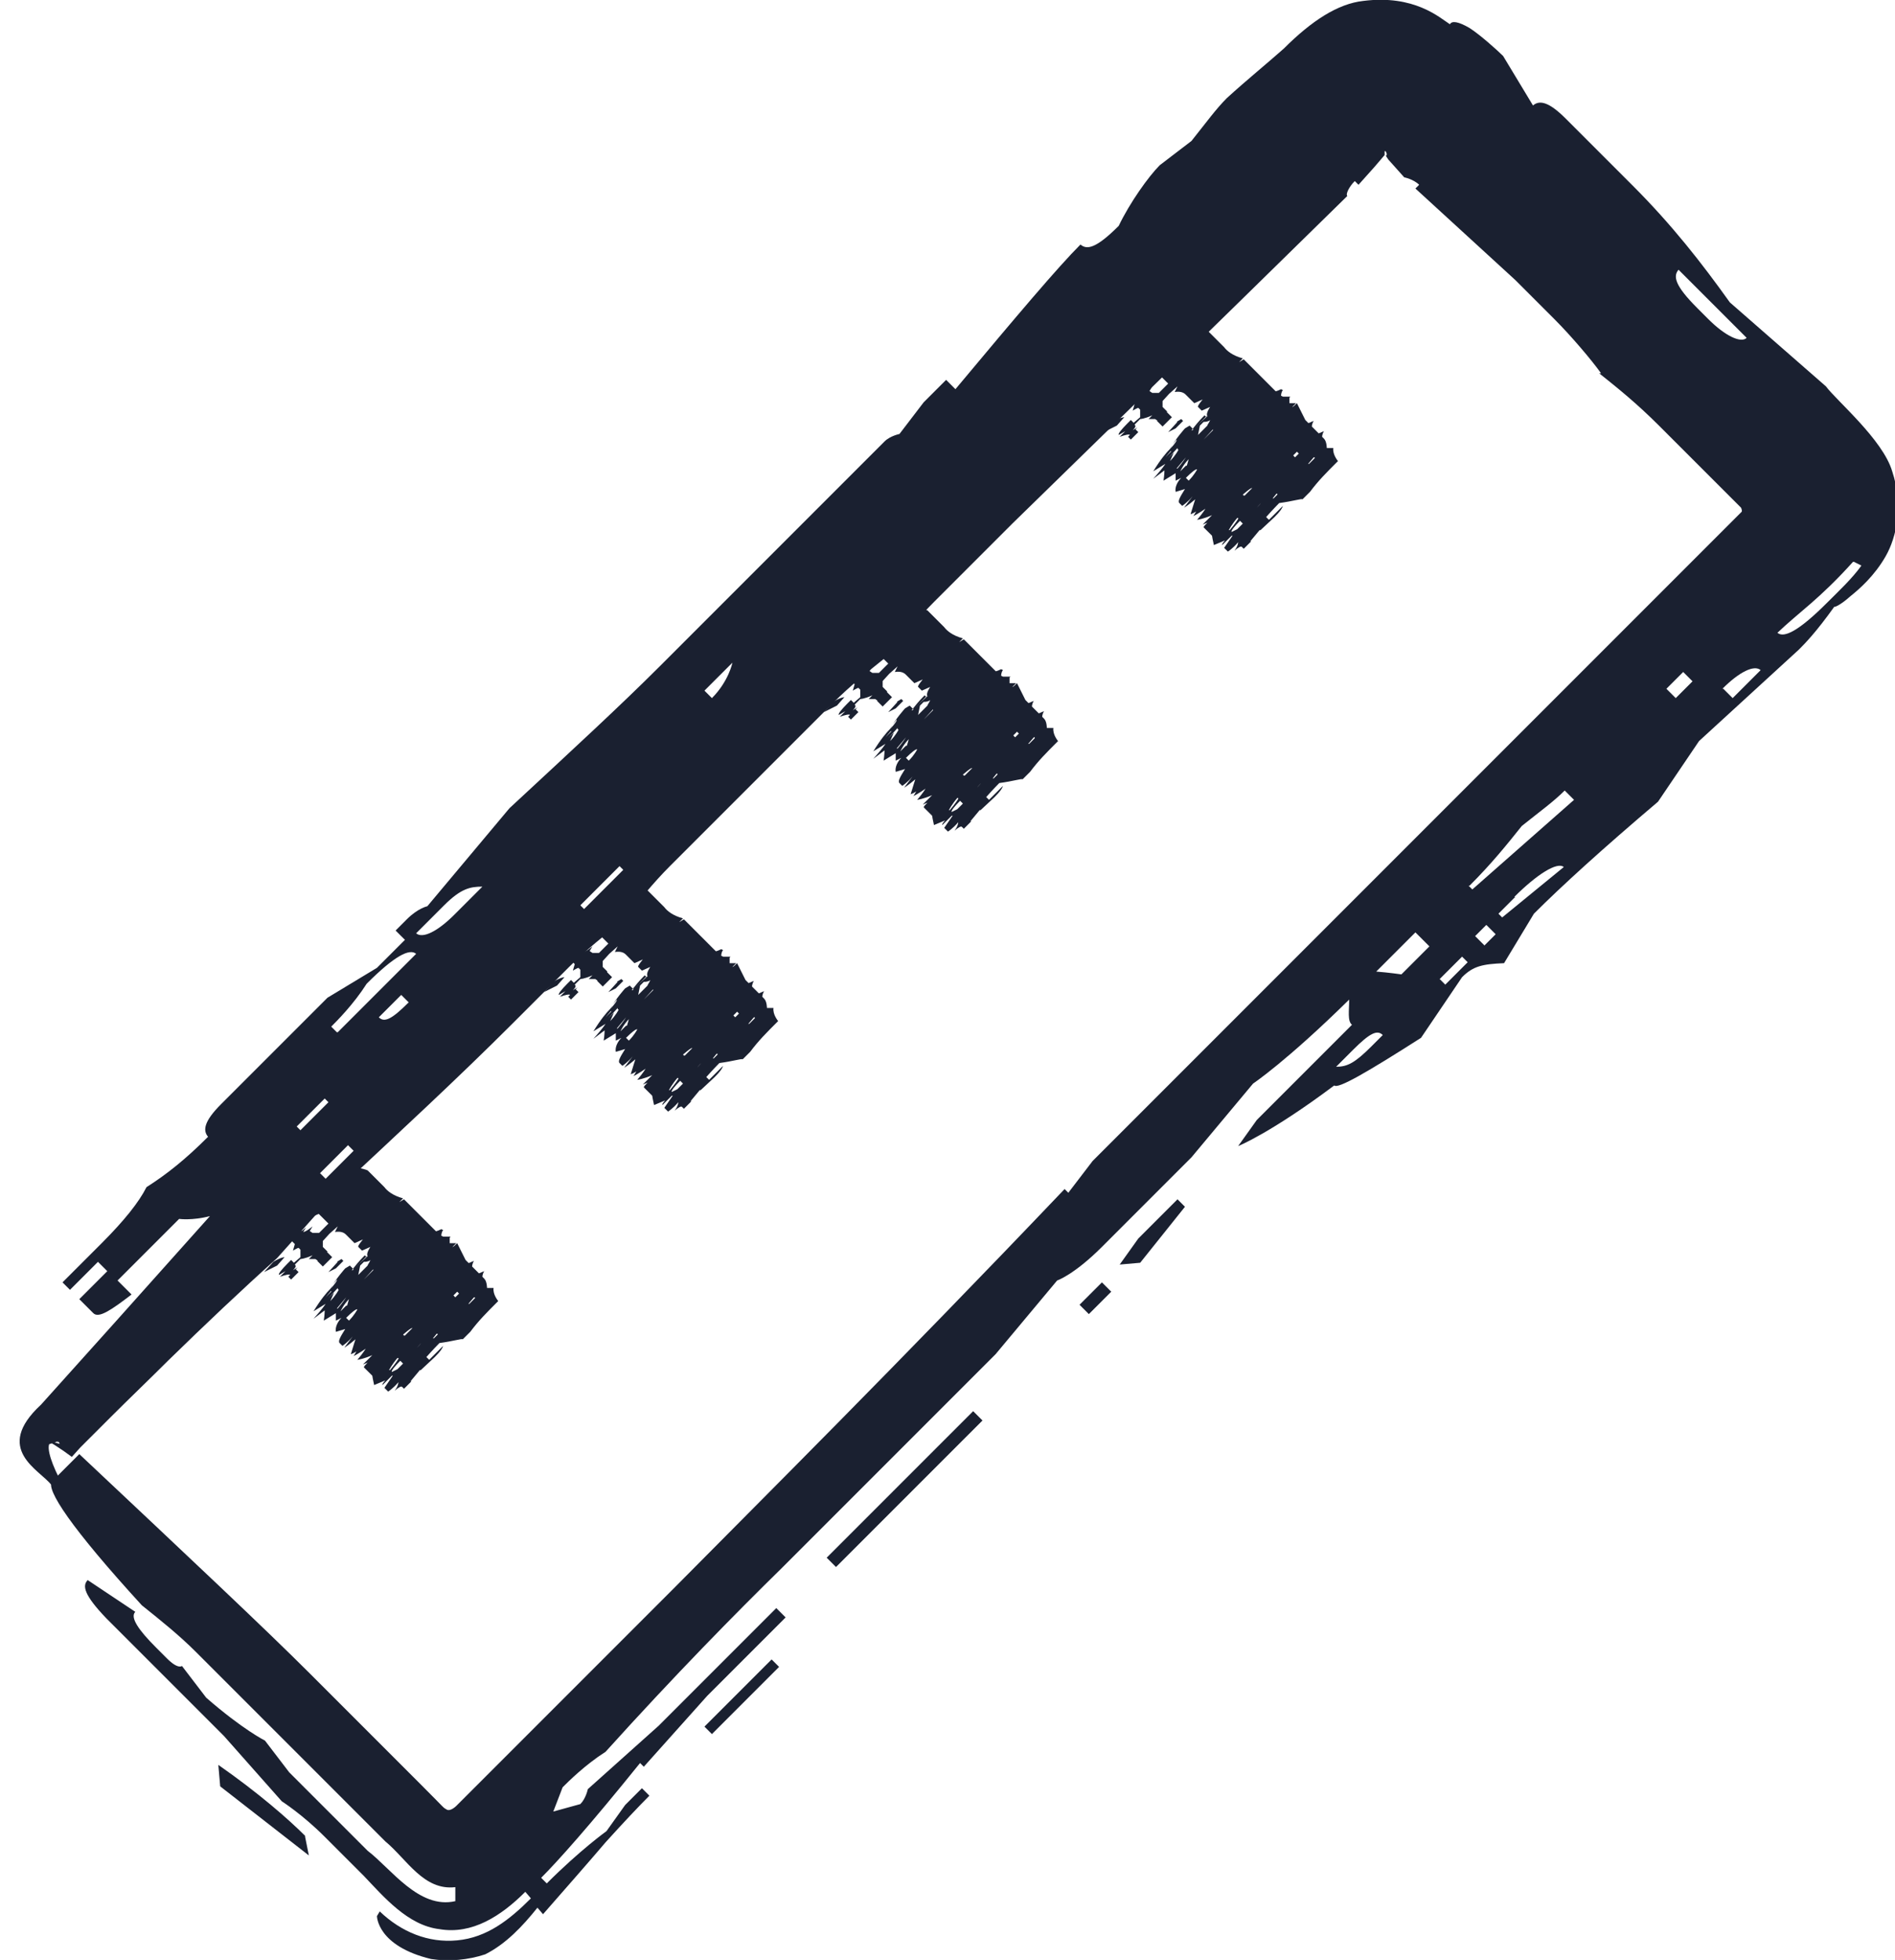 <?xml version="1.0" encoding="UTF-8"?>
<svg id="Layer_2" data-name="Layer 2" xmlns="http://www.w3.org/2000/svg" viewBox="0 0 20.31 21">
  <defs>
    <style>
      .cls-1 {
        fill: none;
      }

      .cls-1, .cls-2 {
        stroke-width: 0px;
      }

      .cls-2 {
        fill: #1a2030;
      }
    </style>
  </defs>
  <g id="Layer_1-2" data-name="Layer 1">
    <g>
      <path class="cls-1" d="m12.32,3.97l1.5,1.5m-4.5,1.5l1.5,1.5m-4.5,1.5l1.5,1.5m-4.5,1.5l1.5,1.5m-4.43,1.57l3.86,3.86c.2.2.3.3.42.34.1.03.2.03.3,0,.12-.04.22-.14.42-.34l13.86-13.86c.2-.2.3-.3.34-.42.03-.1.03-.2,0-.3-.04-.12-.14-.22-.34-.42l-3.86-3.86c-.2-.2-.3-.3-.42-.34-.1-.03-.2-.03-.3,0-.12.04-.22.14-.42.34L.39,14.9c-.2.2-.3.3-.34.42-.03.1-.03.2,0,.3.04.12.14.22.34.42Z"/>
      <path class="cls-2" d="m17.14,4c.2.16.4.32.64.56l.88.88s.02.04,0,.05l-.31.31-2.21,2.21-4.43,4.43-.26.34-.04-.04c-1.82,1.91-3.27,3.35-4.17,4.26l-2.35,2.35s-.06.06-.1.04c-.05-.03,0,.01-.27-.26l-1.2-1.2c-.48-.48-1.29-1.24-2.47-2.35l-.29.29c-.08.08.21.51.96,1.33.2.16.4.32.58.5l1.35,1.35.68.68c.23.19.41.53.75.49v.15c-.39.09-.69-.35-.94-.54l-.84-.84-.26-.34s-.24-.12-.63-.46l-.26-.34s-.04.04-.16-.08l-.12-.12c-.18-.18-.28-.32-.22-.38l-.51-.34c-.06.06-.04.16.2.41l1.26,1.26.62.7s.22.14.46.38l.42.42c.21.22.47.53.81.57.35.06.66-.14.92-.4l.06.07c-.23.23-.47.42-.79.45-.31.03-.6-.09-.83-.31l-.03.05s0,.32.58.46c.19.03.4.01.58-.05.22-.11.4-.3.56-.5l.06.07c.28-.32.5-.57.67-.77.19-.21.35-.38.47-.5l-.08-.08-.18.18-.2.28s-.28.2-.64.56l-.06-.06c.18-.18.52-.56,1.06-1.23l.04.04.68-.76.84-.84-.1-.1-1.26,1.26-.76.68s-.02.1-.08.16l-.29.08.1-.26c.06-.06.24-.24.46-.38.74-.82,1.4-1.49,1.89-1.97l2.29-2.29.66-.79s.18-.06.48-.36l.96-.96.66-.79s.36-.24,1.03-.9c0,.12-.02.23.03.27l-1.02,1.02-.2.28s.35-.14,1.03-.65c.04.04.35-.14.93-.51l.44-.65c.12-.12.22-.14.45-.15l.32-.53c.3-.3.74-.7,1.33-1.2l.44-.65,1.07-.98c.06-.06.18-.18.38-.46,0,.01.07-.02.17-.11.1-.08.26-.22.38-.43.12-.21.19-.55.07-.91-.1-.34-.6-.76-.71-.91l-1.03-.9c-.3-.42-.62-.83-1.04-1.25l-.72-.72c-.18-.18-.28-.2-.35-.14l-.32-.53c-.06-.06-.25-.23-.36-.3-.12-.07-.19-.08-.21-.04-.11-.07-.38-.32-.93-.25-.27.03-.55.21-.85.51-.18.16-.39.33-.61.53-.12.12-.22.26-.38.46l-.34.26c-.12.12-.32.4-.44.65-.24.24-.34.26-.41.2-.24.24-.68.76-1.34,1.55l-.1-.1-.24.24-.26.34s-.1.02-.16.08l-2.41,2.41c-.42.42-.92.88-1.61,1.52l-.88,1.05s-.1.02-.22.14l-.12.12.1.1-.3.3-.53.32-1.14,1.14c-.18.18-.2.28-.14.35-.24.24-.44.4-.66.54-.08.16-.24.36-.48.6l-.42.42.08.08.3-.3.1.1-.3.3.15.15c.06.06.2-.04.41-.2l-.15-.15.66-.66s.14.02.33-.03c-.74.83-1.36,1.52-1.81,2.02-.52.48-.01.7.11.86l.08-.08c-.1-.2-.14-.36-.08-.38-.06.04-.08.04-.1.05h0s0,0,0,0h0s.18-.06.18-.06h0s0,0,0,0h0s0,0,0,0h0s-.02.01-.02.01c-.04,0-.04,0-.02,0h.04s.01.02.01.02h0s-.35-.1-.18-.05h0s0,0,0,0h0s0,0,.02.01c.03,0,.17.09.29.18l.09-.1.32-.32c.21-.21.42-.41.62-.61.4-.39.79-.76,1.17-1.1l.68-.76c.62-.58,1.25-1.16,1.85-1.76l.6-.6c.18-.18.38-.34.58-.5.16-.2.32-.4.5-.58l1.75-1.75c.18-.18.38-.34.58-.5.16-.2.32-.4.5-.58l.84-.84c.83-.81,2-1.95,3.59-3.51-.02-.02.02-.1.08-.16l.04.04.17-.19c.05-.06.13-.15.11-.13,0-.01,0-.03,0-.04h.01s.02.03.01.04c.01.02-.03-.02.02.05l.17.19s.1.02.16.08l-.04.04,1.07.98.42.42c.18.18.4.44.5.58ZM3.49,12.63l-.06-.06.3-.3.06.06-.3.3Zm2.77-2.89l-.04-.04.42-.42.04.04-.42.42Zm8.91.25l.15.15-.3.3s-.14-.02-.27-.03l.42-.42Zm.58-.5c.24-.24.4-.44.56-.64.2-.16.34-.26.46-.38l.1.1-1.09.96-.04-.04Zm2.29-2.29l.1.1-.18.18-.1-.1.18-.18ZM3.22,12.11l-.04-.04.3-.3.04.04-.3.3Zm4.63-5.01s-.04.2-.22.38l-.08-.08.3-.3Zm-3.47,3.64c-.18.18-.26.22-.32.16l.24-.24.08.08Zm7.61,2.81l.23-.02.48-.6-.08-.08-.42.42-.2.28Zm-3.03,3.24l1.57-1.57-.1-.1-1.57,1.57.1.1Zm2.71-2.71l.24-.24-.1-.1-.24.24.1.1Zm2.83-2.83c.18-.18.26-.22.32-.16l-.12.12c-.18.18-.26.22-.38.22l.18-.18Zm1.43-1.34l.1.1-.12.12-.1-.1.12-.12Zm.3-.3c.24-.24.46-.38.53-.32l-.66.54-.04-.04.18-.18Zm2.23-2.23c.18-.18.34-.26.41-.2l-.3.3-.1-.1Zm1.41-1.36l.08.04c-.1.14-.24.27-.37.4-.3.3-.46.38-.53.32.23-.22.45-.36.81-.76Zm-1.15-2.4c-.06.06-.23-.02-.41-.2l-.12-.12c-.24-.24-.26-.34-.2-.41l.72.72Zm-3.05,6.63l.06.06-.24.24-.06-.06.24-.24Zm-10.8-.45c-.18.18-.34.26-.41.2l.3-.3c.18-.18.28-.2.41-.2l-.3.3Zm-1.26,1.26l-.06-.06c.06-.06.24-.24.38-.46.3-.3.46-.38.53-.32l-.84.84Zm-.34,8.61c-.18-.18-.5-.46-.93-.76l.02.23.95.74-.04-.2Zm4.36-1.09l.72-.72-.08-.08-.72.72.08.08Z"/>
      <path class="cls-2" d="m4.73,13.17s-.06.03-.06.02l-.34-.34-.05.03.04-.04c-.11-.03-.17-.08-.2-.12l-.18-.18s-.07-.03-.15-.03l-.29.29c-.08.08-.13.16-.14.23.03-.01.06-.03.06-.02l.1.1-.1.1h-.07s-.03-.02-.03-.02l.03-.05s-.07.06-.1.06l.03-.05s-.04.04-.05.04h0s0-.04.07-.1l-.1.07c-.06.06-.1.11-.09.12l.05.05-.02.07s.05-.03.06-.03l.02.02v.08s-.07.06-.07.06l-.03-.03-.04.04c-.06.06-.1.11-.09.12h0s.07-.04.07-.04l-.06.06c.06-.02.1-.03.11-.02l.08-.08h0s-.05.03-.05.03c.04-.04.03-.05.02-.06l.06-.06s.04,0,.13-.04l-.04.04h.07s.03.02.03.02l.1-.1-.05-.05v-.07s-.03.04-.03.04l.1-.11.09-.08s0,0-.03.06c.07-.01.1.01.12.03l.09.09.09-.04s-.06.07-.05.08l.04.04.09-.04s-.05.07-.03.1c-.07.06-.11.1-.15.14l-.04-.04-.05.03s-.1.11-.16.22c-.04.04-.1.11-.18.24l.13-.08s-.03.05-.13.16l.12-.09s0,.05-.01.11l.13-.08v.08s0,0,.06-.03c-.04.04-.07.1-.06.15l.1-.03c-.05.08-.08.13-.06.15l.03.03s.05-.03.11-.1l-.09.12s.05-.03.12-.09c0,0-.02.06-.05.16,0,0,.03-.01.06-.03l-.03.05s.06-.03.13-.08c0,0-.03.05-.09.12,0,0,.07-.01.16-.05l-.1.1h0s.05-.02.05-.02c-.02.02-.04.04-.04.05l.09.09s.01.06.02.1l.12-.05s-.04.04-.03.05h0s.1-.1.1-.1h.01s-.09.13-.09.13l.04.04s.05-.03.11-.1c0,0,0,.04-.04.09.05-.04.07-.05.08-.04l.02.02.08-.08h-.01s.1-.12.1-.12h.01s.15-.14.15-.14c.06-.06.08-.09.09-.12l-.15.15-.03-.03s.08-.09.14-.15c.15-.02.24-.05.25-.04l.08-.08c.09-.12.17-.2.3-.33h0s-.06-.07-.05-.14h-.07s0-.07-.03-.1l-.02-.02s0-.03.02-.06c-.03.01-.06.03-.06.02l-.07-.07s0-.03.02-.06c-.03.01-.06.03-.06.02l-.03-.03s-.05-.1-.09-.18c-.02.02-.04.04-.05.04l.04-.04h-.07s0,0,0,0v-.07s-.03.04-.03.04l.04-.04h-.08s-.02-.01-.02-.01c0,0,0-.04.02-.06Zm.36.74l-.06.06h-.01s.06-.07.06-.07h.01Zm-.17-.05l-.04.04-.02-.02.04-.04.02.02Zm-.99-.4l-.15.15h-.01c.04-.05.08-.1.14-.16l.02.02Zm-.02.06s.04,0,.06-.02c-.01.03-.03.05-.03.06l-.1.1.02-.1.04-.04Zm.09.09l-.1.1h0s.1-.11.1-.11h0Zm.69.69l-.04.04h-.01s.04-.05.04-.05h.01Zm-.37,0s.09-.08.1-.07l-.08.08h-.01Zm.22.05s-.01.03-.07.09h0s.08-.09.08-.09Zm-.92-.83l-.1.11.08-.04.08-.08-.02-.02-.05.03Zm-.22-.01l.06.06.1-.1-.06-.06-.1.1Zm.1.1h0s.1-.1.1-.1h0s-.1.1-.1.1Zm.11.11s-.01.03-.07.09h0s.01-.03.07-.1h0Zm.01.09l-.1.1h0s.1-.11.1-.11h0Zm.01.01s-.03.06-.09.12l.04-.09.04-.04h0Zm.08.08s-.03.05-.09.12h-.01s.1-.12.1-.12Zm0,.09l-.06.06h0s.03-.07.09-.13l-.02.07Zm0,.13c.06-.06.11-.1.12-.09h0s-.03.06-.09.12l-.03-.03Zm-.16-.28l-.06.06h0s.06-.07.06-.07h0Zm.72.72s-.03.05-.09.12h-.01s.03-.06.09-.13h.01Zm.05.05l-.06.06s0,0-.06.03c-.01-.01.03-.06.09-.12l.03.03Zm-1.27-1.14s-.04,0-.12.05l-.1.11.14-.07.08-.09Zm.04.21l.03.03.08-.08-.03-.03-.08.08Z"/>
      <path class="cls-2" d="m7.73,10.17s-.06.03-.06.02l-.34-.34-.05.03.04-.04c-.11-.03-.17-.08-.2-.12l-.18-.18s-.07-.03-.15-.03l-.29.29c-.08.08-.13.16-.14.23.03-.01.06-.03.06-.02l.1.1-.1.1h-.07s-.03-.02-.03-.02l.03-.05s-.07.06-.1.06l.03-.05s-.04.04-.05.04h0s0-.04.07-.1l-.1.07c-.06.06-.1.11-.09.12l.05.05-.02.07s.05-.03.06-.03l.02.02v.08s-.07.06-.07.06l-.03-.03-.04.04c-.06.06-.1.11-.09.12h0s.07-.04.07-.04l-.06.06c.06-.02.1-.03.11-.02l.08-.08h0s-.05.03-.05.03c.04-.04.03-.05.02-.06l.06-.06s.04,0,.13-.04l-.04.04h.07s.03.02.03.02l.1-.1-.05-.05v-.07s-.03.04-.03.04l.1-.11.09-.08s0,0-.03.06c.07-.01.1.01.12.03l.09.09.09-.04s-.06.07-.05.08l.04.04.09-.04s-.05.07-.03.1c-.07.06-.11.1-.15.14l-.04-.04-.05.03s-.1.11-.16.22c-.04.04-.1.11-.18.24l.13-.08s-.03.05-.13.16l.12-.09s0,.05-.01.11l.13-.08v.08s0,0,.06-.03c-.04.04-.07.1-.06.15l.1-.03c-.05.08-.08.13-.06.15l.03.03s.05-.03.11-.1l-.09.12s.05-.03.12-.09c0,0-.02.06-.05.16,0,0,.03-.01.06-.03l-.03.05s.06-.03.13-.08c0,0-.03.05-.09.12,0,0,.07-.01.16-.05l-.1.1h0s.05-.02.05-.02c-.02.02-.04.04-.04.05l.09.09s.01.06.02.1l.12-.05s-.04.04-.03.05h0s.1-.1.1-.1h.01s-.09.13-.09.13l.04.04s.05-.03.11-.1c0,0,0,.04-.04.09.05-.04.07-.05.08-.04l.02.02.08-.08h-.01s.1-.12.1-.12h.01s.15-.14.15-.14c.06-.06.08-.09.09-.12l-.15.15-.03-.03s.08-.09.14-.15c.15-.02.24-.05.25-.04l.08-.08c.09-.12.17-.2.3-.33h0s-.06-.07-.05-.14h-.07s0-.07-.03-.1l-.02-.02s0-.03.02-.06c-.03.01-.06.03-.06.02l-.07-.07s0-.03.02-.06c-.03.01-.06.03-.06.02l-.03-.03s-.05-.1-.09-.18c-.02.02-.04.04-.05.04l.04-.04h-.07s0,0,0,0v-.07s-.03.04-.03.04l.04-.04h-.08s-.02-.01-.02-.01c0,0,0-.04.02-.06Zm.36.74l-.06.06h-.01s.06-.07.06-.07h.01Zm-.17-.05l-.04.04-.02-.02.04-.04.02.02Zm-.99-.4l-.15.15h-.01c.04-.05.08-.1.14-.16l.02.02Zm-.02.06s.04,0,.06-.02c-.01.03-.03.05-.03.06l-.1.1.02-.1.04-.04Zm.09.09l-.1.1h0s.1-.11.1-.11h0Zm.69.69l-.04.04h-.01s.04-.05.04-.05h.01Zm-.37,0s.09-.08.1-.07l-.08.08h-.01Zm.22.05s-.01.03-.07.09h0s.08-.09.08-.09Zm-.92-.83l-.1.11.08-.04.08-.08-.02-.02-.05.03Zm-.22-.01l.06.06.1-.1-.06-.06-.1.1Zm.1.1h0s.1-.1.1-.1h0s-.1.1-.1.1Zm.11.11s-.01.03-.07.09h0s.01-.03.07-.1h0Zm.01.09l-.1.1h0s.1-.11.1-.11h0Zm.01.01s-.03.06-.09.12l.04-.09.04-.04h0Zm.08.08s-.03.05-.09.12h-.01s.1-.12.1-.12Zm0,.09l-.06.06h0s.03-.07.09-.13l-.02.07Zm0,.13c.06-.06.11-.1.12-.09h0s-.03.06-.09.12l-.03-.03Zm-.16-.28l-.06.06h0s.06-.07.06-.07h0Zm.72.72s-.03.05-.09.12h-.01s.03-.06.09-.13h.01Zm.05.05l-.06.06s0,0-.06.03c-.01-.01.03-.06.09-.12l.03.03Zm-1.27-1.14s-.04,0-.12.05l-.1.11.14-.07.08-.09Zm.04.21l.03.03.08-.08-.03-.03-.08.08Z"/>
      <path class="cls-2" d="m10.73,7.17s-.06.03-.06.02l-.34-.34-.05.03.04-.04c-.11-.03-.17-.08-.2-.12l-.18-.18s-.07-.03-.15-.03l-.29.29c-.08.08-.13.16-.14.23.03-.01.06-.03.06-.02l.1.1-.1.1h-.07s-.03-.02-.03-.02l.03-.05s-.07.06-.1.06l.03-.05s-.04.04-.05.04h0s0-.04.07-.1l-.1.07c-.06.06-.1.11-.09.12l.05.05-.02.07s.05-.03.06-.03l.02.02v.08s-.07.06-.07.06l-.03-.03-.04.04c-.06.06-.1.11-.09.12h0s.07-.04.07-.04l-.06.06c.06-.02.1-.03.11-.02l.08-.08h0s-.05.03-.05.03c.04-.04.03-.05.02-.06l.06-.06s.04,0,.13-.04l-.04.04h.07s.03.02.03.02l.1-.1-.05-.05v-.07s-.03.04-.03.04l.1-.11.09-.08s0,0-.03.06c.07-.01.1.01.12.03l.09.09.09-.04s-.06.07-.05.08l.04.04.09-.04s-.05.07-.03.1c-.07.06-.11.1-.15.14l-.04-.04-.05.03s-.1.11-.16.22c-.04.04-.1.11-.18.24l.13-.08s-.03.05-.13.16l.12-.09s0,.05-.01.11l.13-.08v.08s0,0,.06-.03c-.04.04-.07.1-.06.15l.1-.03c-.05.08-.08.13-.06.15l.03.03s.05-.03.11-.1l-.09.12s.05-.03.12-.09c0,0-.02.06-.05.16,0,0,.03-.01.06-.03l-.03.05s.06-.03.13-.08c0,0-.03.05-.09.12,0,0,.07-.01.16-.05l-.1.1h0s.05-.02.05-.02c-.02.02-.04.04-.04.05l.09.09s.01.06.02.1l.12-.05s-.04.04-.03.05h0s.1-.1.1-.1h.01s-.09.13-.09.13l.04.04s.05-.03.11-.1c0,0,0,.04-.04.09.05-.04.07-.05.08-.04l.02.02.08-.08h-.01s.1-.12.1-.12h.01s.15-.14.15-.14c.06-.06.08-.09.09-.12l-.15.15-.03-.03s.08-.09.14-.15c.15-.02.24-.05.25-.04l.08-.08c.09-.12.17-.2.3-.33h0s-.06-.07-.05-.14h-.07s0-.07-.03-.1l-.02-.02s0-.03.02-.06c-.03.01-.06.03-.06.02l-.07-.07s0-.03.02-.06c-.03.01-.06.03-.06.02l-.03-.03s-.05-.1-.09-.18c-.02.02-.04.04-.05.04l.04-.04h-.07s0,0,0,0v-.07s-.03.04-.03.04l.04-.04h-.08s-.02-.01-.02-.01c0,0,0-.04.02-.06Zm.36.74l-.06.06h-.01s.06-.07.06-.07h.01Zm-.17-.05l-.04.04-.02-.02.04-.04.02.02Zm-.99-.4l-.15.15h-.01c.04-.05.08-.1.14-.16l.02.02Zm-.02.06s.04,0,.06-.02c-.01.03-.03.05-.03.06l-.1.1.02-.1.04-.04Zm.09.09l-.1.1h0s.1-.11.1-.11h0Zm.69.69l-.04.04h-.01s.04-.05.04-.05h.01Zm-.37,0s.09-.08.1-.07l-.08.08h-.01Zm.22.05s-.01.03-.07.09h0s.08-.09.08-.09Zm-.92-.83l-.1.11.08-.04.08-.08-.02-.02-.05.03Zm-.22-.01l.06.06.1-.1-.06-.06-.1.1Zm.1.1h0s.1-.1.1-.1h0s-.1.1-.1.1Zm.11.11s-.01.03-.07.09h0s.01-.03.07-.1h0Zm.01.09l-.1.1h0s.1-.11.1-.11h0Zm.01.01s-.03.06-.09.12l.04-.09.04-.04h0Zm.08.08s-.03.05-.09.12h-.01s.1-.12.1-.12Zm0,.09l-.06.06h0s.03-.07.09-.13l-.02.07Zm0,.13c.06-.06.11-.1.12-.09h0s-.03.06-.09.12l-.03-.03Zm-.16-.28l-.06.06h0s.06-.07.06-.07h0Zm.72.72s-.03.05-.09.12h-.01s.03-.06.09-.13h.01Zm.05.05l-.06.06s0,0-.06.03c-.01-.01.03-.06.09-.12l.03.03Zm-1.27-1.14s-.04,0-.12.05l-.1.11.14-.07.08-.09Zm.04.21l.03.03.08-.08-.03-.03-.08.08Z"/>
      <path class="cls-2" d="m13.73,4.17s-.06.03-.06.02l-.34-.34-.05.03.04-.04c-.11-.03-.17-.08-.2-.12l-.18-.18s-.07-.03-.15-.03l-.29.29c-.08.08-.13.16-.14.23.03-.01.06-.03.06-.02l.1.1-.1.1h-.07s-.03-.02-.03-.02l.03-.05s-.07.06-.1.06l.03-.05s-.04.04-.05.04h0s0-.04.07-.1l-.1.07c-.06.06-.1.11-.09.12l.05.05-.02.07s.05-.03.06-.03l.02.02v.08s-.07.06-.07.06l-.03-.03-.04.04c-.06.06-.1.11-.09.12h0s.07-.04.07-.04l-.06.06c.06-.02.1-.03.11-.02l.08-.08h0s-.05.03-.05.03c.04-.04.03-.05.02-.06l.06-.06s.04,0,.13-.04l-.04.04h.07s.03.02.03.02l.1-.1-.05-.05v-.07s-.03.04-.03.04l.1-.11.09-.08s0,0-.03.06c.07-.01.1.01.12.03l.09.09.09-.04s-.06.07-.05.08l.04.04.09-.04s-.05.07-.03.1c-.07.06-.11.1-.15.14l-.04-.04-.05.03s-.1.11-.16.22c-.04.04-.1.11-.18.24l.13-.08s-.03.05-.13.16l.12-.09s0,.05-.01.11l.13-.08v.08s0,0,.06-.03c-.04.04-.07.1-.06.15l.1-.03c-.05.08-.08.13-.06.15l.03.03s.05-.03.11-.1l-.09.12s.05-.03.12-.09c0,0-.02.06-.05.16,0,0,.03-.01.06-.03l-.03.05s.06-.03.13-.08c0,0-.03.05-.09.12,0,0,.07-.01.16-.05l-.1.1h0s.05-.02.05-.02c-.02.02-.04.04-.04.05l.09.09s.01.06.02.1l.12-.05s-.04.04-.03.05h0s.1-.1.1-.1h.01s-.09.13-.09.13l.04.04s.05-.03.11-.1c0,0,0,.04-.04.09.05-.04.07-.05.08-.04l.02.02.08-.08h-.01s.1-.12.1-.12h.01s.15-.14.15-.14c.06-.06.08-.09.09-.12l-.15.15-.03-.03s.08-.09.14-.15c.15-.02.24-.05.25-.04l.08-.08c.09-.12.17-.2.3-.33h0s-.06-.07-.05-.14h-.07s0-.07-.03-.1l-.02-.02s0-.03.02-.06c-.03.01-.06.03-.06.02l-.07-.07s0-.03.02-.06c-.03.01-.06.03-.06.02l-.03-.03s-.05-.1-.09-.18c-.02.02-.04.04-.05.04l.04-.04h-.07s0,0,0,0v-.07s-.03.04-.03.04l.04-.04h-.08s-.02-.01-.02-.01c0,0,0-.04.02-.06Zm.36.74l-.06.06h-.01s.06-.07.06-.07h.01Zm-.17-.05l-.04.04-.02-.02.04-.04.02.02Zm-.99-.4l-.15.15h-.01c.04-.05.08-.1.14-.16l.02.02Zm-.02.06s.04,0,.06-.02c-.01.03-.03.05-.03.06l-.1.1.02-.1.04-.04Zm.09.09l-.1.1h0s.1-.11.1-.11h0Zm.69.69l-.04.04h-.01s.04-.05.04-.05h.01Zm-.37,0s.09-.08.1-.07l-.08.08h-.01Zm.22.05s-.01.03-.07.09h0s.08-.09.08-.09Zm-.92-.83l-.1.11.08-.04.08-.08-.02-.02-.05.03Zm-.22-.01l.06.06.1-.1-.06-.06-.1.1Zm.1.1h0s.1-.1.1-.1h0s-.1.1-.1.1Zm.11.11s-.01.03-.07.09h0s.01-.03.07-.1h0Zm.01.09l-.1.1h0s.1-.11.1-.11h0Zm.01.01s-.03.06-.09.12l.04-.09.04-.04h0Zm.08.08s-.03.05-.09.12h-.01s.1-.12.1-.12Zm0,.09l-.06.06h0s.03-.07.09-.13l-.02.07Zm0,.13c.06-.06.11-.1.12-.09h0s-.03.06-.09.12l-.03-.03Zm-.16-.28l-.06.06h0s.06-.07.06-.07h0Zm.72.72s-.03.05-.09.12h-.01s.03-.06.09-.13h.01Zm.05.05l-.06.06s0,0-.06.03c-.01-.01.03-.06.09-.12l.03.03Zm-1.27-1.14s-.04,0-.12.05l-.1.11.14-.07.08-.09Zm.04.21l.03.03.08-.08-.03-.03-.08.08Z"/>
    </g>
  </g>
</svg>